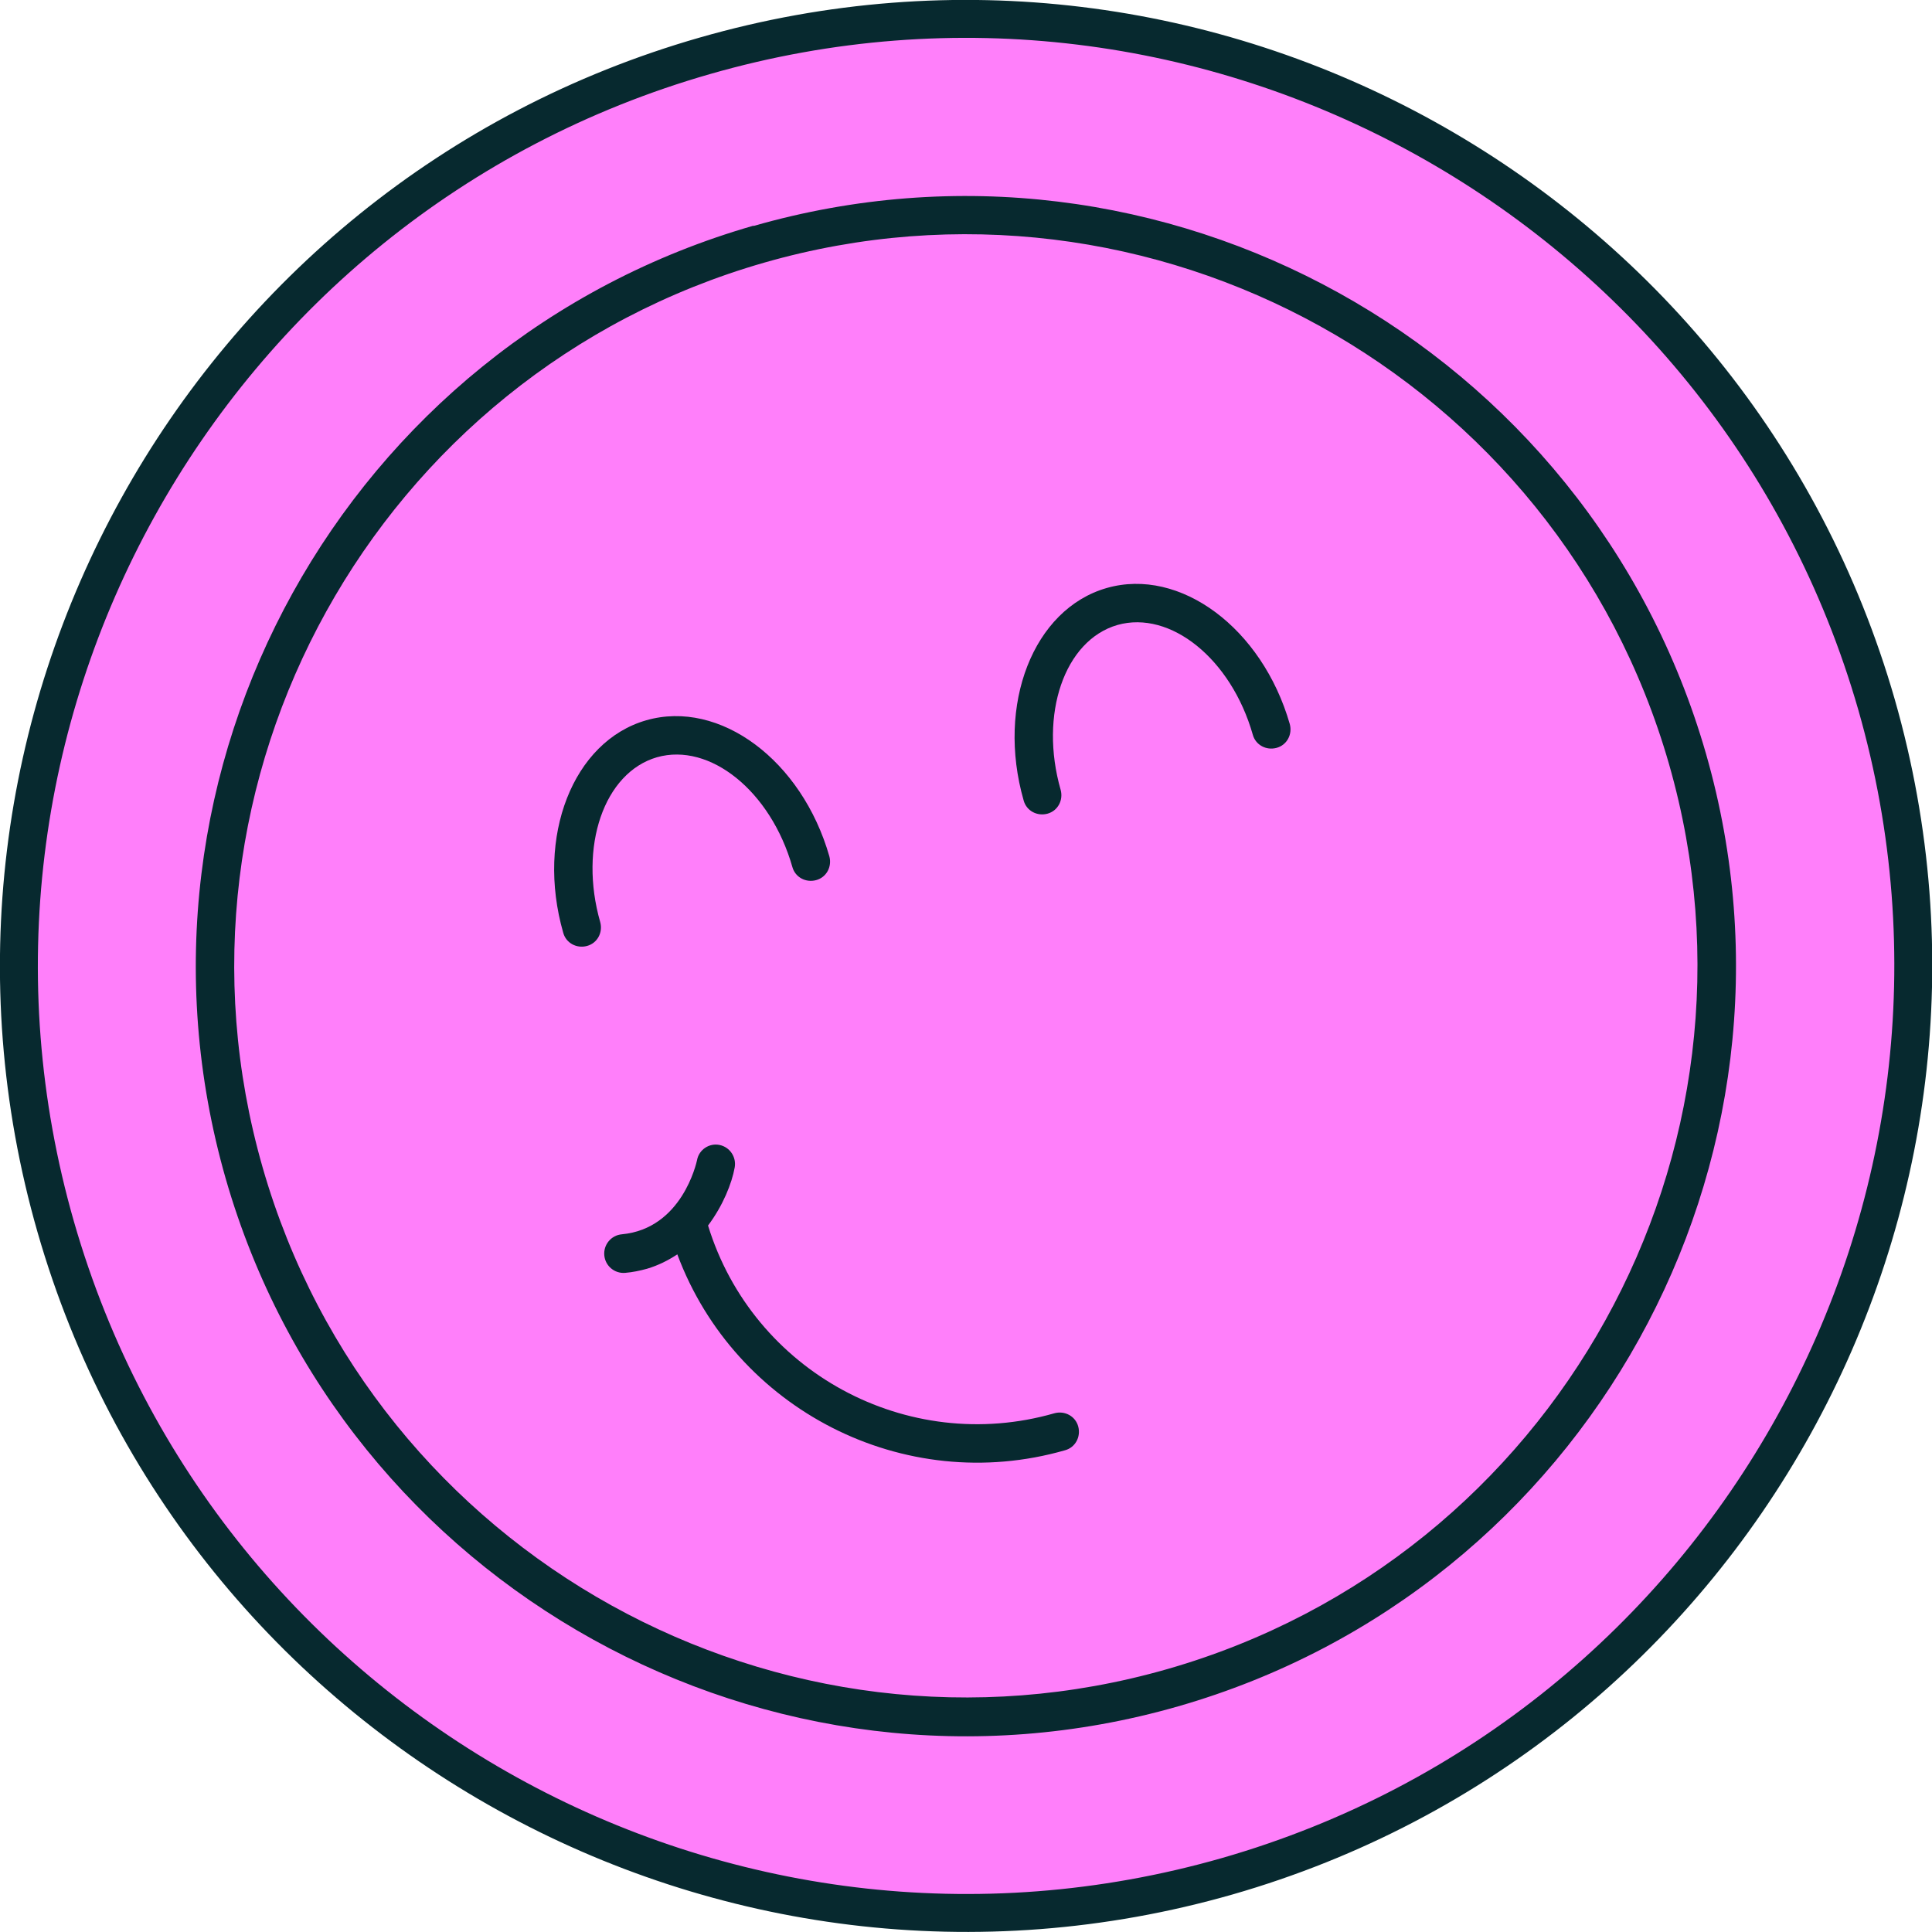 <?xml version="1.0" encoding="UTF-8"?>
<svg id="Calque_2" data-name="Calque 2" xmlns="http://www.w3.org/2000/svg" viewBox="0 0 61.64 61.64">
  <defs>
    <style>
      .cls-1 {
        fill: #07292f;
      }

      .cls-2 {
        fill: #ff7ffa;
        stroke: #07292f;
        stroke-linecap: round;
        stroke-linejoin: round;
        stroke-width: 1.21px;
      }
    </style>
  </defs>
  <g id="front">
    <path class="cls-2" d="m22.49,1.78C6.47,6.37-2.82,23.14,1.78,39.15c4.6,16.01,21.36,25.3,37.38,20.71,16.01-4.6,25.3-21.36,20.71-37.38C55.27,6.47,38.5-2.82,22.49,1.78Z"/>
    <path class="cls-1" d="m24.04,7.2C11.02,10.94,3.47,24.57,7.2,37.6c3.74,13.02,17.37,20.58,30.39,16.84,13.02-3.74,20.58-17.37,16.84-30.39-3.74-13.02-17.37-20.58-30.39-16.84Zm13.21,46.05c-12.37,3.55-25.32-3.63-28.87-16-3.55-12.37,3.63-25.32,16-28.87,12.37-3.55,25.32,3.63,28.87,16,3.55,12.37-3.63,25.32-16,28.87Z"/>
    <path class="cls-1" d="m33.64,45.09c-4.7,1.35-9.62-1.33-11.05-5.99.48-.64.76-1.35.85-1.85.06-.33-.15-.65-.48-.72-.33-.07-.66.15-.72.48-.02.09-.48,2.19-2.4,2.37-.34.03-.59.33-.56.67.03.34.33.59.67.56.24-.02.47-.07.69-.13.37-.11.68-.27.97-.46,1.84,4.94,7.22,7.73,12.37,6.25.33-.09.51-.43.42-.76-.09-.33-.43-.51-.76-.42h0Z"/>
    <path class="cls-1" d="m18.73,30.18c.33-.09.51-.43.42-.76-.69-2.41.12-4.77,1.81-5.26,1.69-.48,3.63,1.08,4.32,3.5.09.33.43.51.76.42.33-.09.51-.43.42-.76-.88-3.07-3.5-5.01-5.84-4.34-2.34.67-3.53,3.71-2.65,6.78.09.33.43.51.76.42h0Z"/>
    <path class="cls-1" d="m35.31,18.76c-2.34.67-3.53,3.71-2.65,6.78.09.33.43.51.76.42.33-.09.51-.43.42-.76-.69-2.41.12-4.77,1.81-5.26,1.69-.48,3.63,1.08,4.32,3.5.09.33.43.51.76.42.33-.09.51-.43.42-.76-.88-3.06-3.5-5.01-5.84-4.34h0Z"/>
  </g>
</svg>